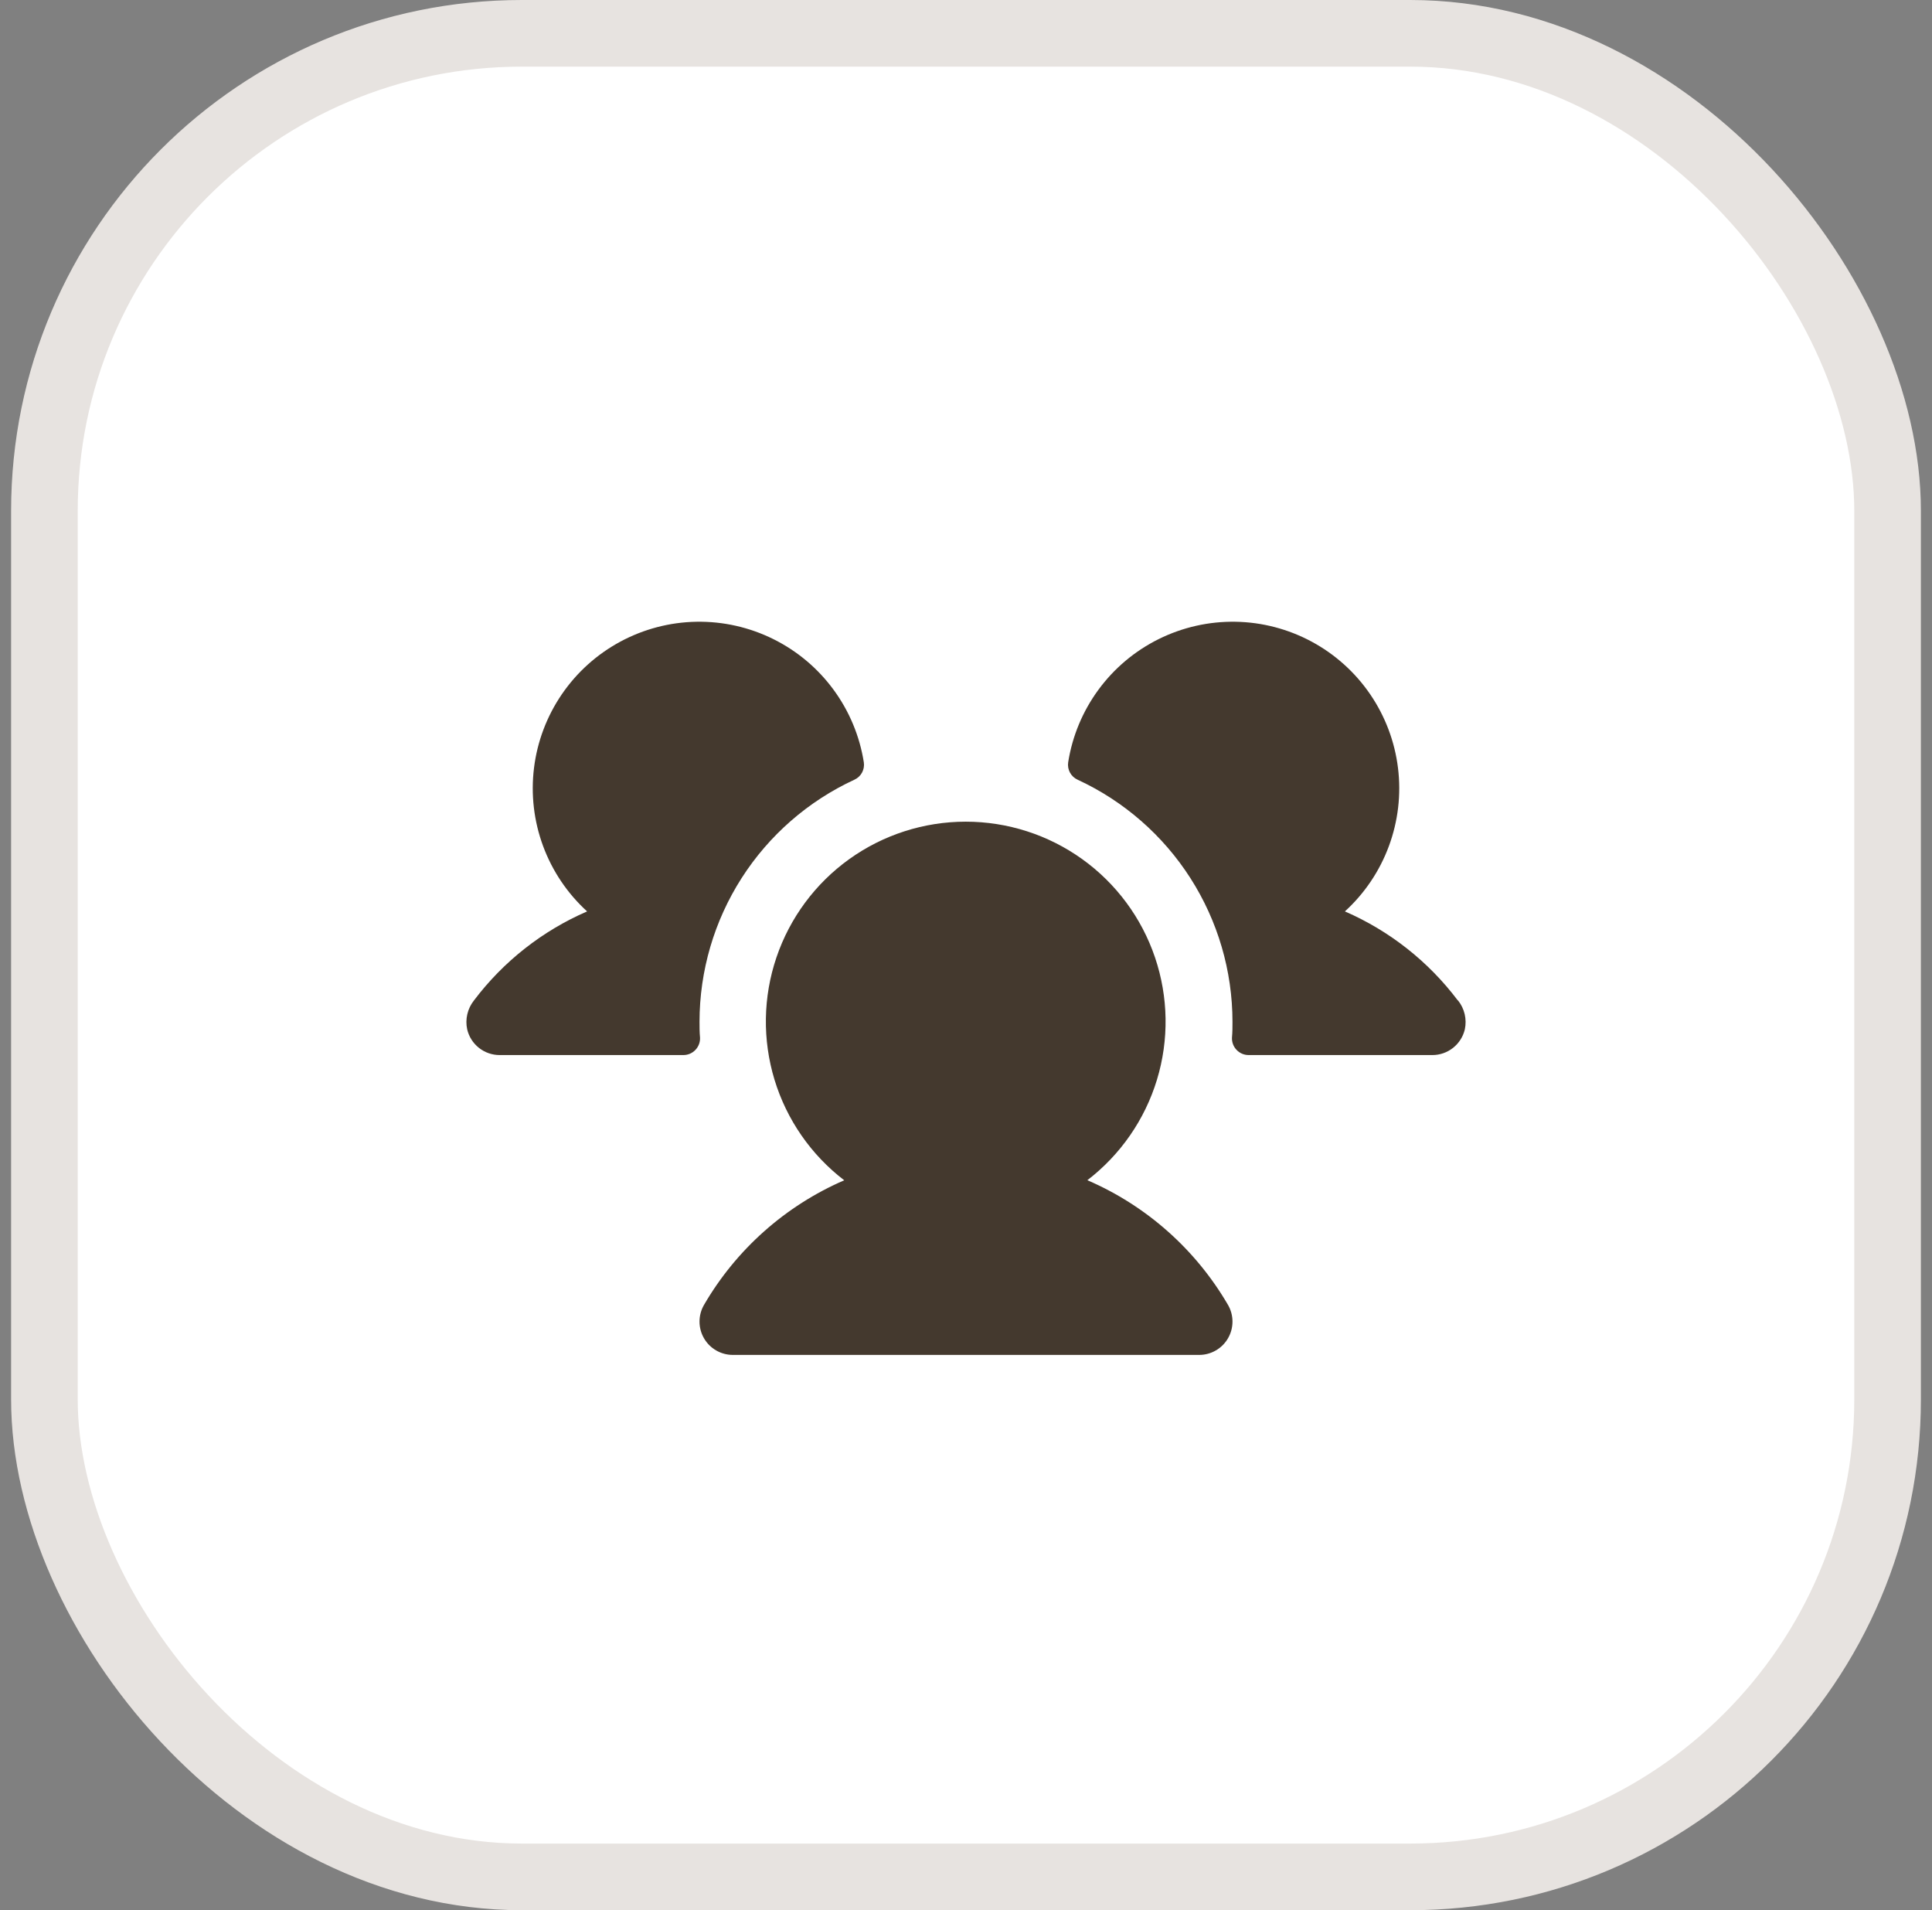 <svg xmlns="http://www.w3.org/2000/svg" width="87" height="86" viewBox="0 0 87 86" fill="none"><rect x="0" y="0" width="87" height="86" fill="#808080" stroke="none"/><rect x="2" y="1.5" width="83" height="83" rx="21.5" fill="white"></rect><rect x="2" y="1.5" width="83" height="83" rx="21.5" stroke="#E7E3E0" stroke-width="3"></rect><path d="M31.523 46.712C31.528 46.814 31.512 46.916 31.477 47.011C31.441 47.106 31.387 47.194 31.317 47.267C31.246 47.341 31.162 47.4 31.069 47.44C30.975 47.48 30.874 47.5 30.773 47.5H22.5C22.162 47.501 21.833 47.386 21.567 47.176C21.302 46.966 21.115 46.673 21.038 46.343C20.989 46.118 20.991 45.884 21.044 45.66C21.096 45.435 21.198 45.225 21.341 45.044C22.665 43.289 24.421 41.907 26.438 41.033C25.552 40.226 24.873 39.218 24.457 38.094C24.041 36.97 23.9 35.763 24.047 34.574C24.193 33.385 24.623 32.248 25.299 31.258C25.975 30.269 26.879 29.456 27.934 28.888C28.989 28.32 30.165 28.012 31.363 27.992C32.561 27.972 33.746 28.239 34.82 28.771C35.894 29.303 36.825 30.084 37.534 31.05C38.244 32.015 38.712 33.137 38.899 34.321C38.923 34.48 38.894 34.642 38.818 34.784C38.741 34.925 38.62 35.038 38.473 35.104C36.393 36.066 34.631 37.603 33.395 39.534C32.16 41.464 31.502 43.708 31.5 46C31.5 46.24 31.5 46.476 31.523 46.712ZM65.647 45.042C64.327 43.289 62.575 41.908 60.562 41.033C61.448 40.226 62.127 39.218 62.543 38.094C62.959 36.97 63.1 35.763 62.953 34.574C62.807 33.385 62.377 32.248 61.701 31.258C61.025 30.269 60.121 29.456 59.066 28.888C58.011 28.32 56.835 28.012 55.637 27.992C54.439 27.972 53.254 28.239 52.18 28.771C51.106 29.303 50.175 30.084 49.466 31.05C48.756 32.015 48.288 33.137 48.101 34.321C48.077 34.48 48.106 34.642 48.182 34.784C48.259 34.925 48.38 35.038 48.527 35.104C50.607 36.066 52.369 37.603 53.605 39.534C54.84 41.464 55.498 43.708 55.5 46C55.5 46.24 55.5 46.476 55.477 46.712C55.472 46.814 55.488 46.916 55.523 47.011C55.559 47.106 55.613 47.194 55.684 47.267C55.754 47.341 55.838 47.4 55.932 47.44C56.025 47.48 56.126 47.5 56.227 47.5H64.5C64.839 47.501 65.167 47.386 65.433 47.176C65.698 46.966 65.885 46.673 65.963 46.343C66.011 46.117 66.009 45.883 65.956 45.658C65.903 45.433 65.801 45.223 65.657 45.042H65.647ZM48.96 53.138C50.453 51.994 51.551 50.411 52.099 48.611C52.646 46.812 52.615 44.886 52.011 43.104C51.408 41.322 50.261 39.775 48.732 38.678C47.203 37.582 45.369 36.993 43.488 36.993C41.607 36.993 39.773 37.582 38.244 38.678C36.715 39.775 35.568 41.322 34.964 43.104C34.36 44.886 34.33 46.812 34.877 48.611C35.425 50.411 36.522 51.994 38.016 53.138C35.365 54.286 33.152 56.253 31.701 58.75C31.569 58.978 31.5 59.237 31.5 59.5C31.5 59.764 31.569 60.022 31.701 60.25C31.832 60.478 32.022 60.668 32.25 60.799C32.478 60.931 32.737 61 33 61H54C54.263 61 54.522 60.931 54.75 60.799C54.978 60.668 55.168 60.478 55.299 60.25C55.431 60.022 55.5 59.764 55.5 59.5C55.5 59.237 55.431 58.978 55.299 58.75C53.844 56.251 51.627 54.285 48.973 53.138H48.96Z" fill="#44392E"></path></svg>